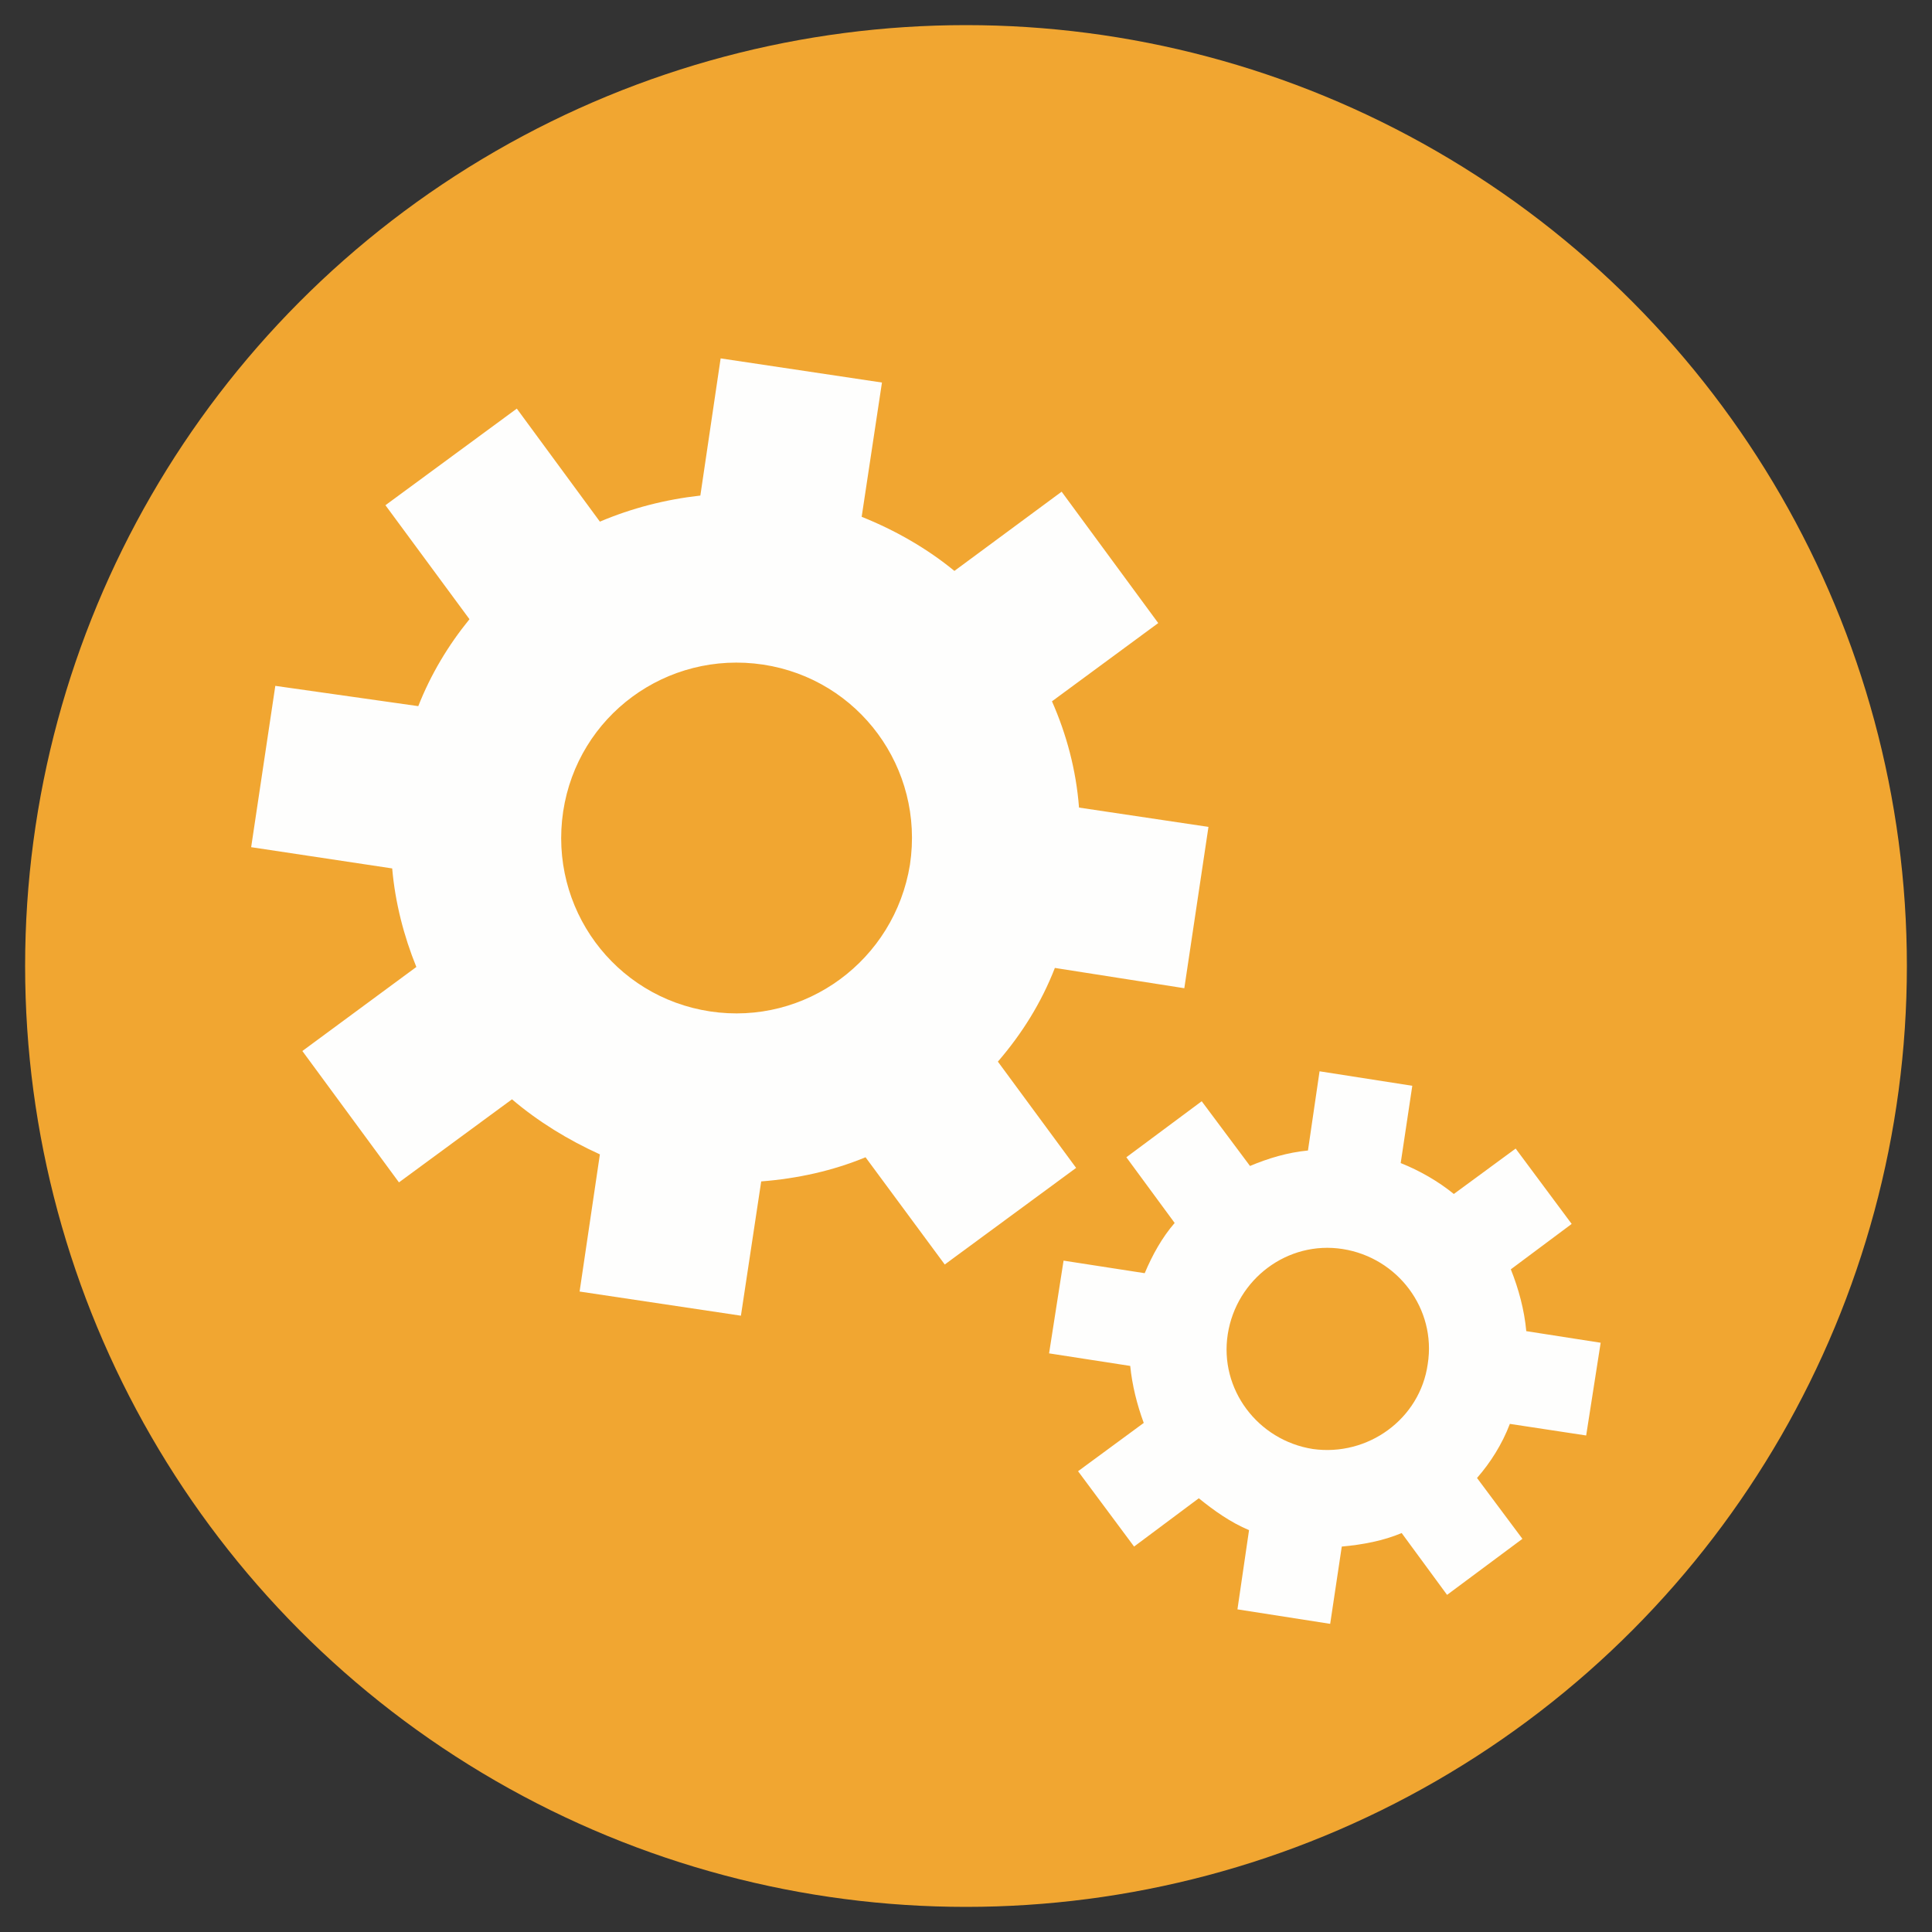 <?xml version="1.0" encoding="utf-8"?>
<!-- Generator: Adobe Illustrator 21.0.0, SVG Export Plug-In . SVG Version: 6.00 Build 0)  -->
<svg version="1.1" id="Layer_1" xmlns="http://www.w3.org/2000/svg" xmlns:xlink="http://www.w3.org/1999/xlink" x="0px" y="0px"
	 viewBox="0 0 200 200" style="enable-background:new 0 0 200 200;" xml:space="preserve">
<rect x="0" y="0" width="200" height="200" fill="#333333" stroke="none"/>
<style type="text/css">
	.st0{fill:#F1A631;}
	.st1{fill:#FEFEFD;}
</style>
<g>
	<g>
		<circle class="st0" cx="100" cy="100" r="97.4"/>
		<path class="st1" d="M99.6,93c-0.1,0.2-0.2,0.4-0.3,0.6c-0.3-0.3-0.1-0.6,0.1-0.8C99.5,92.9,99.6,92.9,99.6,93z"/>
		<path class="st1" d="M106,101.3c0,0.1,0,0.1-0.1,0.2c0,0-0.1,0-0.2,0C105.8,101.5,105.9,101.4,106,101.3L106,101.3z"/>
	</g>
	<path class="st1" d="M122.6,102.3l2.5-16.7l-13.4-2c-0.3-3.9-1.3-7.6-2.8-11l11-8.1l-10-13.6l-11.1,8.2c-2.8-2.3-6.1-4.2-9.6-5.6
		l2.1-13.9l-16.7-2.5l-2.1,14.2c-3.6,0.4-7.1,1.3-10.4,2.7l-8.6-11.7l-13.6,10l8.7,11.8c-2.2,2.7-4,5.7-5.3,9L28.5,71L26,87.7
		l14.6,2.2c0.3,3.5,1.2,7,2.5,10.2l-11.8,8.7l10,13.6l11.7-8.6c2.7,2.3,5.8,4.2,9.1,5.7L60,133.7l16.7,2.5l2.1-13.9
		c3.8-0.3,7.4-1.1,10.8-2.5l8.2,11.1l13.6-10l-8.1-11c2.5-2.9,4.5-6.1,5.9-9.7L122.6,102.3z M73.5,104.7C63.6,103.2,56.8,94,58.3,84
		C59.8,74.1,69,67.3,79,68.8c9.9,1.5,16.7,10.7,15.2,20.7C92.6,99.4,83.4,106.2,73.5,104.7z"/>
	<path class="st1" d="M164.2,148.6l1.5-9.6l-7.7-1.2c-0.2-2.2-0.8-4.4-1.6-6.4l6.3-4.7l-5.8-7.8l-6.4,4.7c-1.6-1.3-3.5-2.4-5.5-3.2
		l1.2-8l-9.6-1.5l-1.2,8.2c-2.1,0.2-4.1,0.8-6,1.6l-5-6.7l-7.8,5.8l5,6.8c-1.3,1.5-2.3,3.3-3.1,5.2l-8.4-1.3l-1.5,9.6l8.4,1.3
		c0.2,2,0.7,4,1.4,5.9l-6.8,5l5.8,7.8l6.7-5c1.6,1.3,3.3,2.5,5.2,3.3l-1.2,8.2l9.6,1.5l1.2-8c2.2-0.2,4.3-0.6,6.2-1.4l4.7,6.4
		l7.8-5.8l-4.7-6.3c1.4-1.6,2.6-3.5,3.4-5.6L164.2,148.6z M135.9,150c-5.7-0.9-9.7-6.2-8.8-11.9c0.9-5.7,6.2-9.7,11.9-8.8
		s9.7,6.2,8.8,11.9C147,146.9,141.6,150.8,135.9,150z"/>
</g>
</svg>
